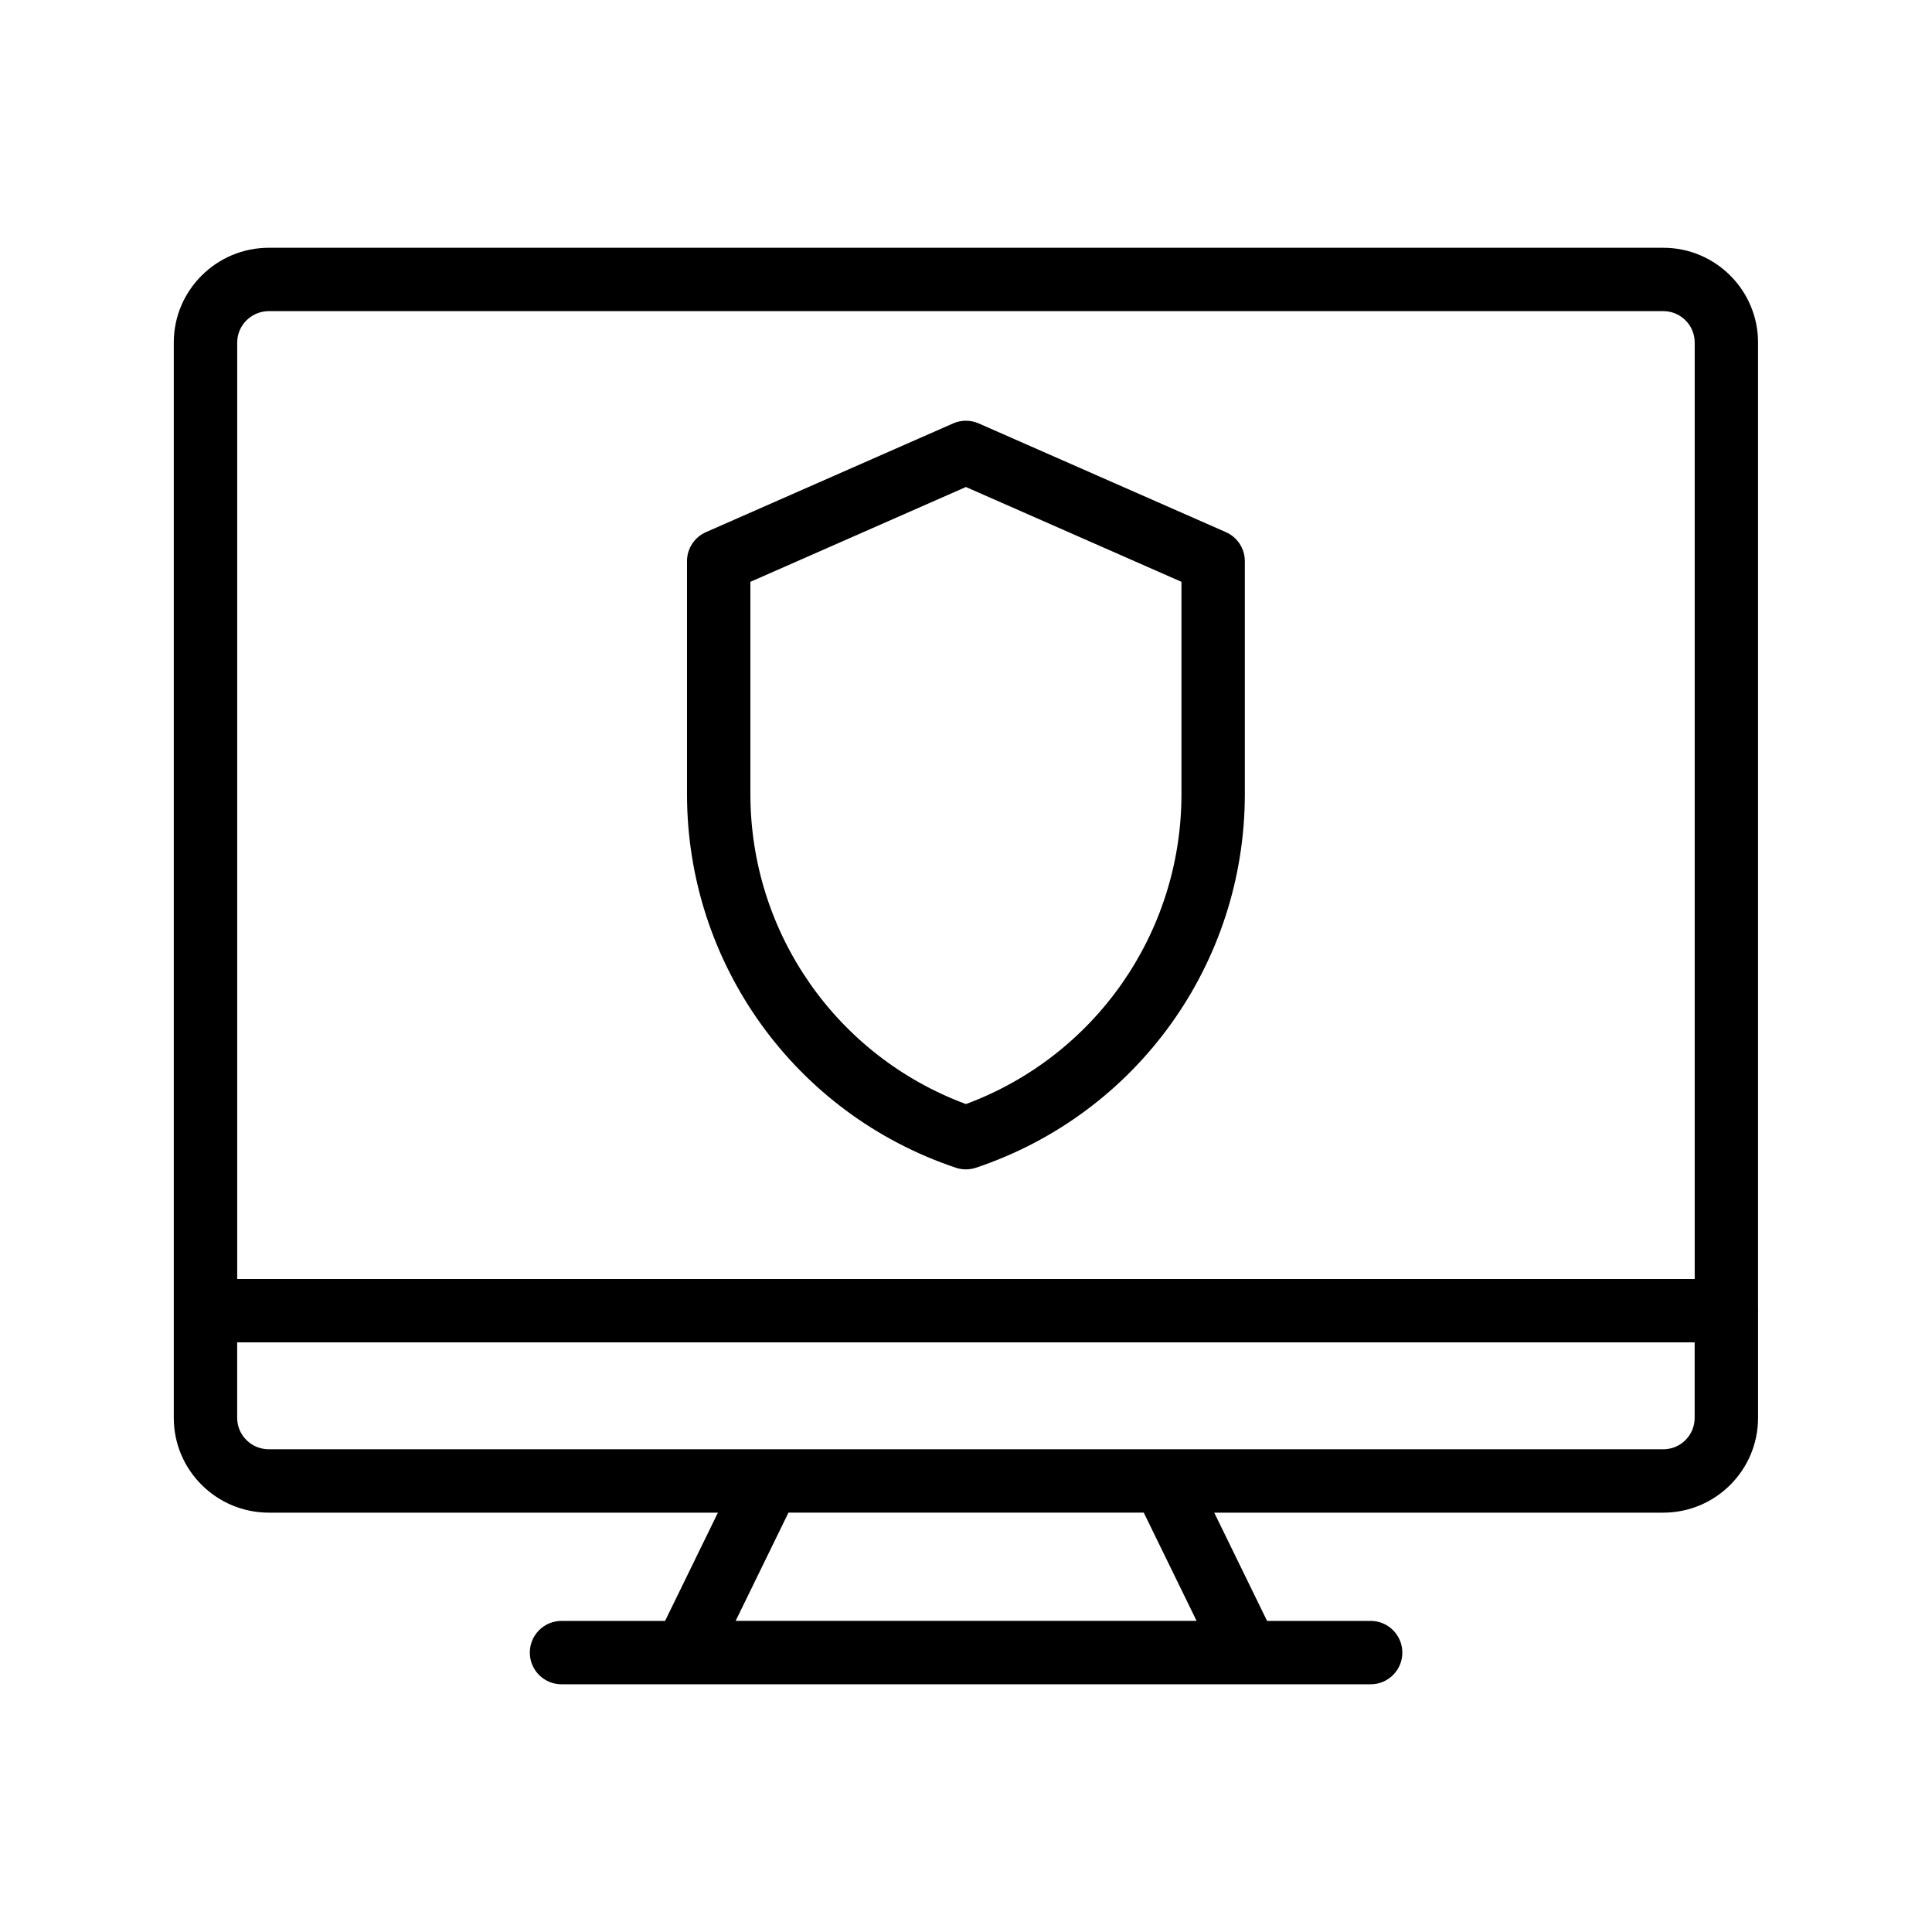 <?xml version="1.0" encoding="UTF-8"?>
<!-- Uploaded to: ICON Repo, www.svgrepo.com, Generator: ICON Repo Mixer Tools -->
<svg fill="#000000" width="800px" height="800px" version="1.1" viewBox="144 144 512 512" xmlns="http://www.w3.org/2000/svg">
 <g>
  <path d="m609.9 234.77c0-13.848-11.262-25.109-25.105-25.109h-369.55c-13.891 0-25.191 11.262-25.191 25.109v284.99c0 13.848 11.301 25.109 25.191 25.109h119.01l-14 28.688h-27.449c-4.637 0-8.398 3.758-8.398 8.398 0 4.637 3.758 8.398 8.398 8.398h214.43c4.637 0 8.398-3.758 8.398-8.398 0-4.637-3.758-8.398-8.398-8.398h-27.449l-14-28.688h119.01c13.84 0 25.105-11.262 25.105-25.109v-28.215c0.004-0.07 0.039-0.133 0.039-0.203 0-0.07-0.039-0.133-0.039-0.203zm-394.65-8.316h369.55c4.582 0 8.312 3.731 8.312 8.316v248.17h-386.25v-248.17c0-4.586 3.766-8.316 8.395-8.316zm245.86 347.1h-122.16l14-28.688h94.16zm123.69-45.48h-369.55c-4.629 0-8.398-3.731-8.398-8.316v-20.02h386.25v20.02c0.004 4.586-3.723 8.316-8.309 8.316z"/>
  <path d="m397.31 453.46c0.863 0.293 1.766 0.434 2.668 0.434 0.902 0 1.805-0.145 2.668-0.434 42.617-14.281 71.246-54.07 71.246-99.016v-61.734c0-3.328-1.969-6.348-5.016-7.688l-65.516-28.816c-2.156-0.941-4.609-0.941-6.766 0l-65.516 28.82c-3.047 1.34-5.016 4.359-5.016 7.688v61.734c0.004 44.938 28.637 84.734 71.246 99.012zm-54.449-155.27 57.117-25.129 57.121 25.129v56.254c0 36.77-22.836 69.43-57.121 82.148-34.281-12.719-57.117-45.379-57.117-82.148z"/>
 </g>
</svg>